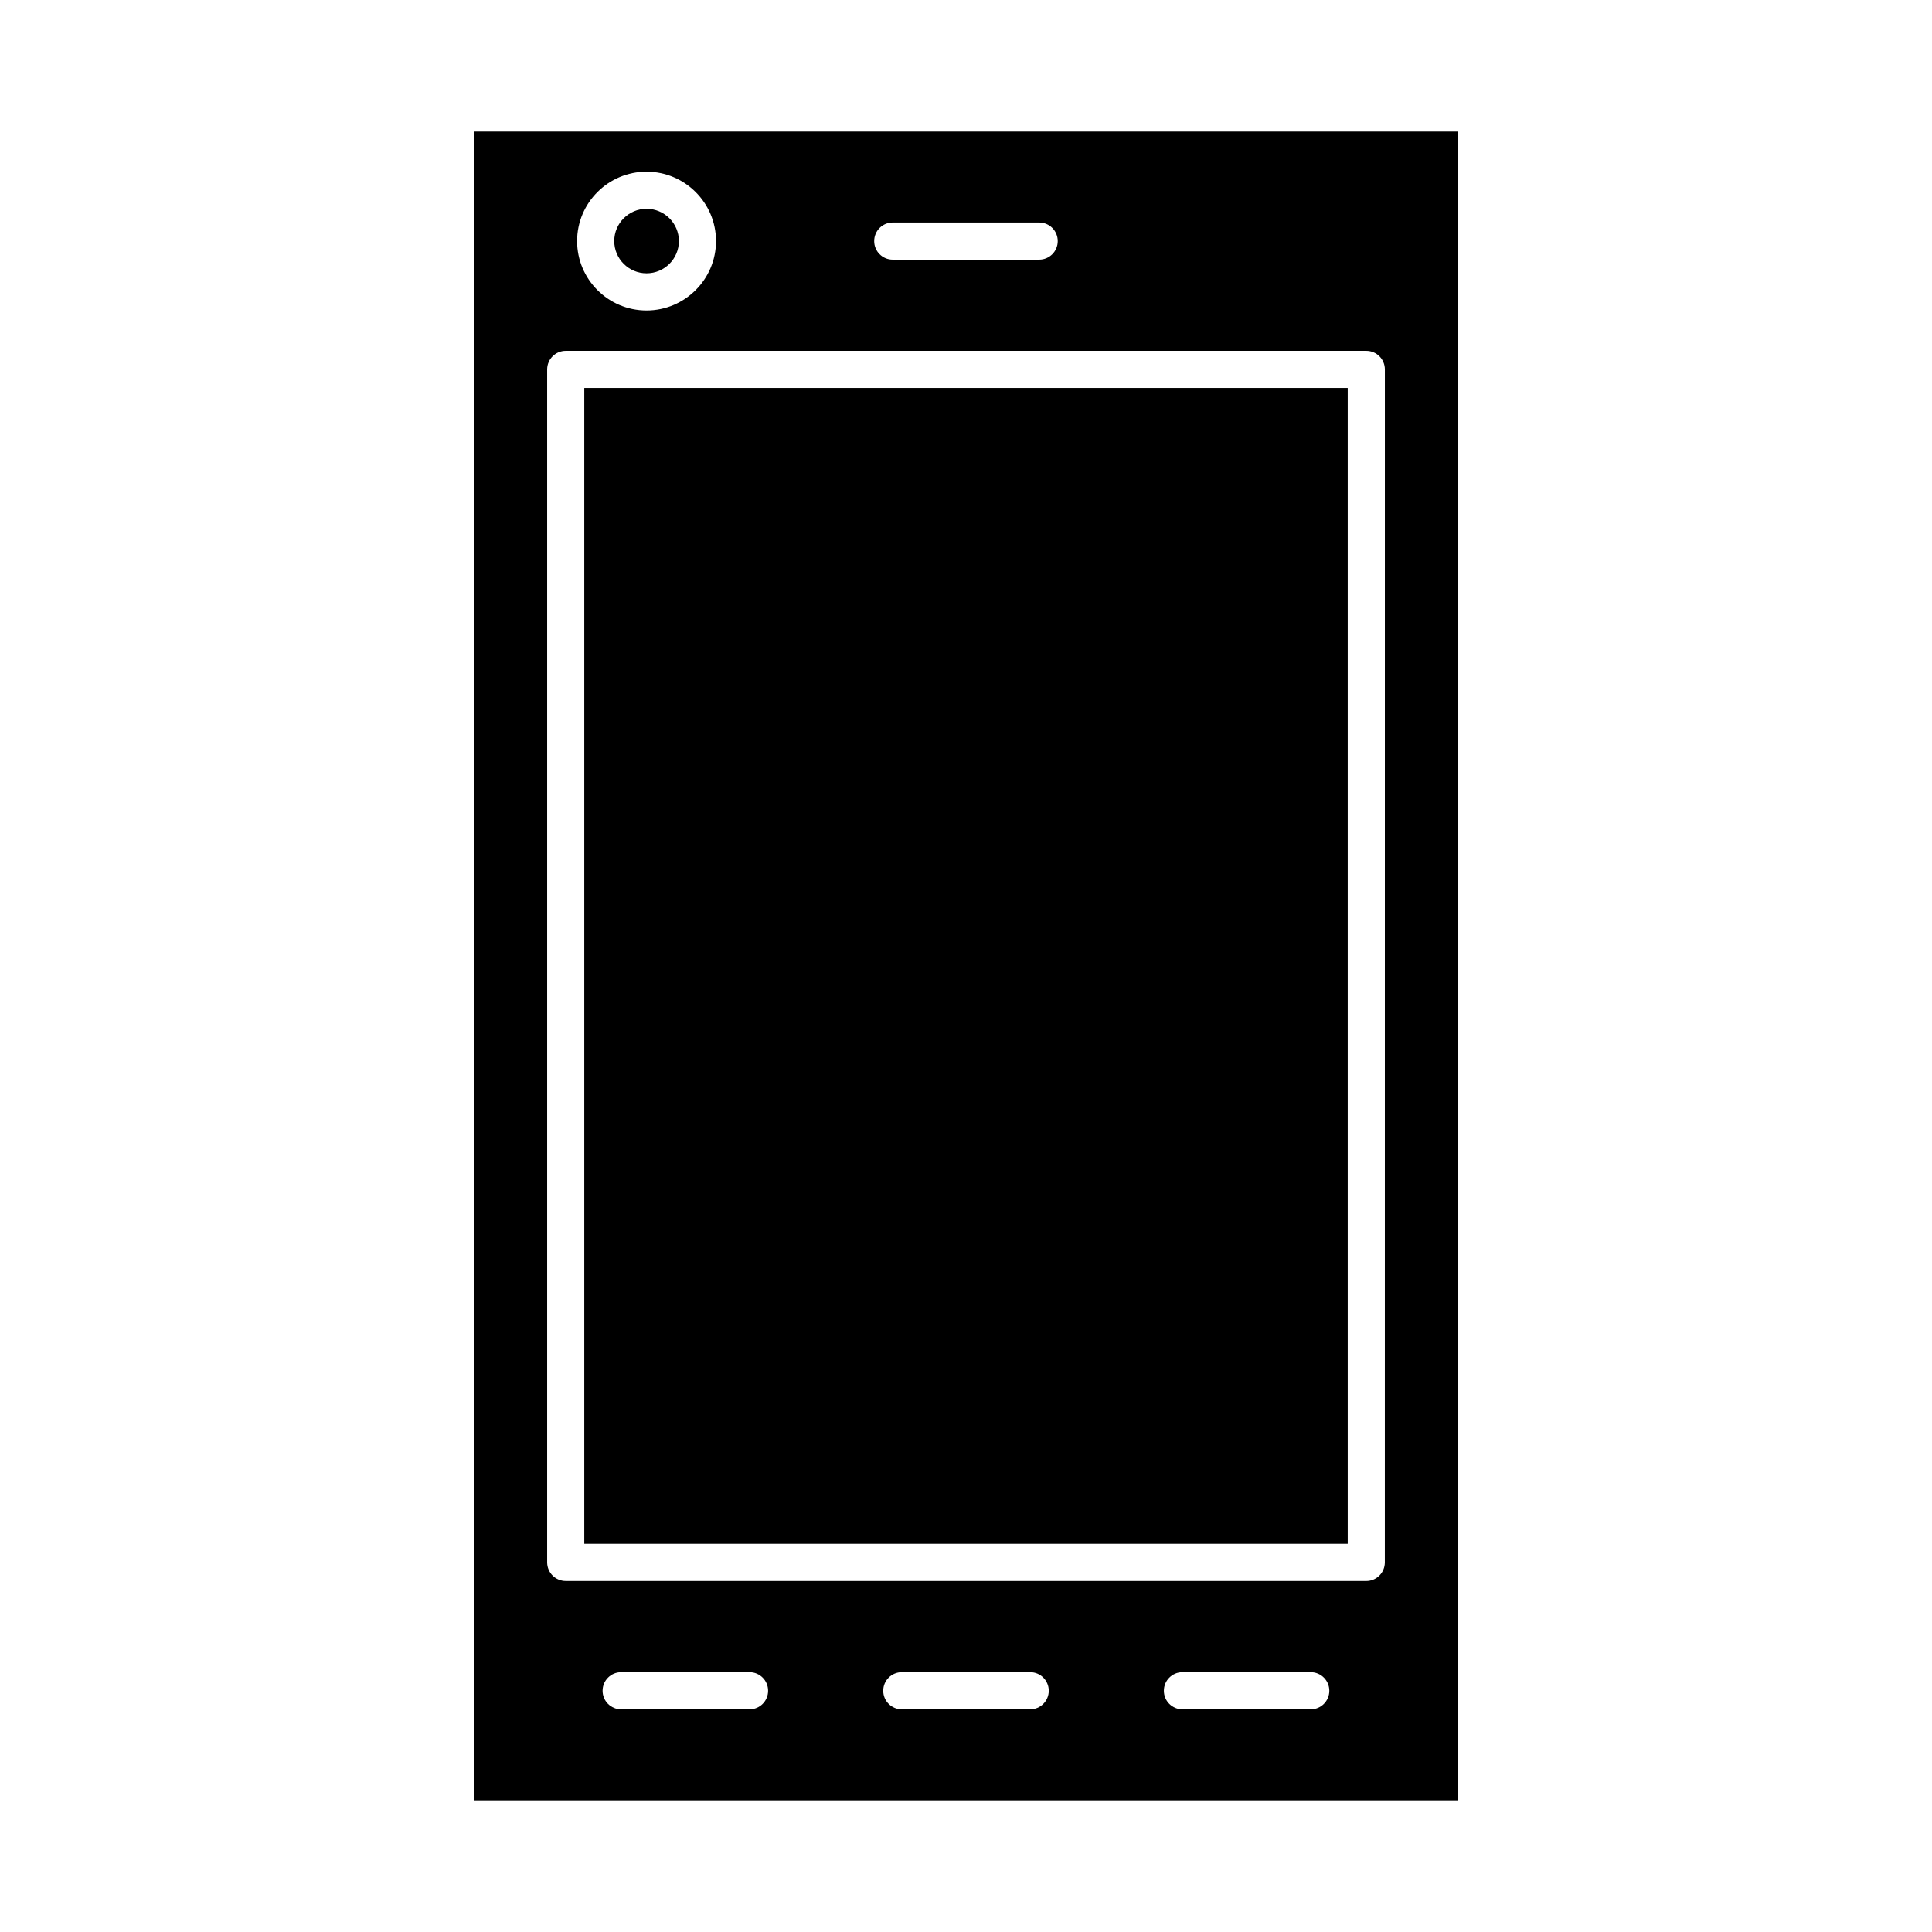 <?xml version="1.0" encoding="UTF-8"?>
<!-- Uploaded to: SVG Repo, www.svgrepo.com, Generator: SVG Repo Mixer Tools -->
<svg fill="#000000" width="800px" height="800px" version="1.1" viewBox="144 144 512 512" xmlns="http://www.w3.org/2000/svg">
 <g>
  <path d="m315.34 216.43c4.727 0 8.574-3.832 8.574-8.547 0-4.711-3.848-8.547-8.574-8.547-4.719 0-8.559 3.832-8.559 8.547 0 4.715 3.84 8.547 8.559 8.547z"/>
  <path d="m298.84 246.82h202.32v306.31h-202.32z"/>
  <path d="m269.62 178.87v442.25h260.76v-442.25zm110.97 24.098h38.801c2.719 0 4.922 2.203 4.922 4.922s-2.203 4.922-4.922 4.922h-38.801c-2.719 0-4.922-2.203-4.922-4.922s2.203-4.922 4.922-4.922zm-65.254-13.465c10.152 0 18.414 8.246 18.414 18.387 0 10.137-8.262 18.387-18.414 18.387-10.145 0-18.398-8.246-18.398-18.387s8.254-18.387 18.398-18.387zm27.301 407.49h-34.023c-2.719 0-4.922-2.203-4.922-4.922s2.203-4.922 4.922-4.922h34.02c2.719 0 4.922 2.203 4.922 4.922s-2.203 4.922-4.918 4.922zm74.375 0h-34.023c-2.719 0-4.922-2.203-4.922-4.922s2.203-4.922 4.922-4.922h34.023c2.719 0 4.922 2.203 4.922 4.922-0.004 2.719-2.207 4.922-4.922 4.922zm74.352 0h-34.004c-2.719 0-4.922-2.203-4.922-4.922s2.203-4.922 4.922-4.922h34.004c2.719 0 4.922 2.203 4.922 4.922s-2.203 4.922-4.922 4.922zm19.633-38.934c0 2.719-2.203 4.922-4.922 4.922l-212.15-0.004c-2.719 0-4.922-2.203-4.922-4.922v-316.15c0-2.719 2.203-4.922 4.922-4.922h212.16c2.719 0 4.922 2.203 4.922 4.922z"/>
 </g>
</svg>